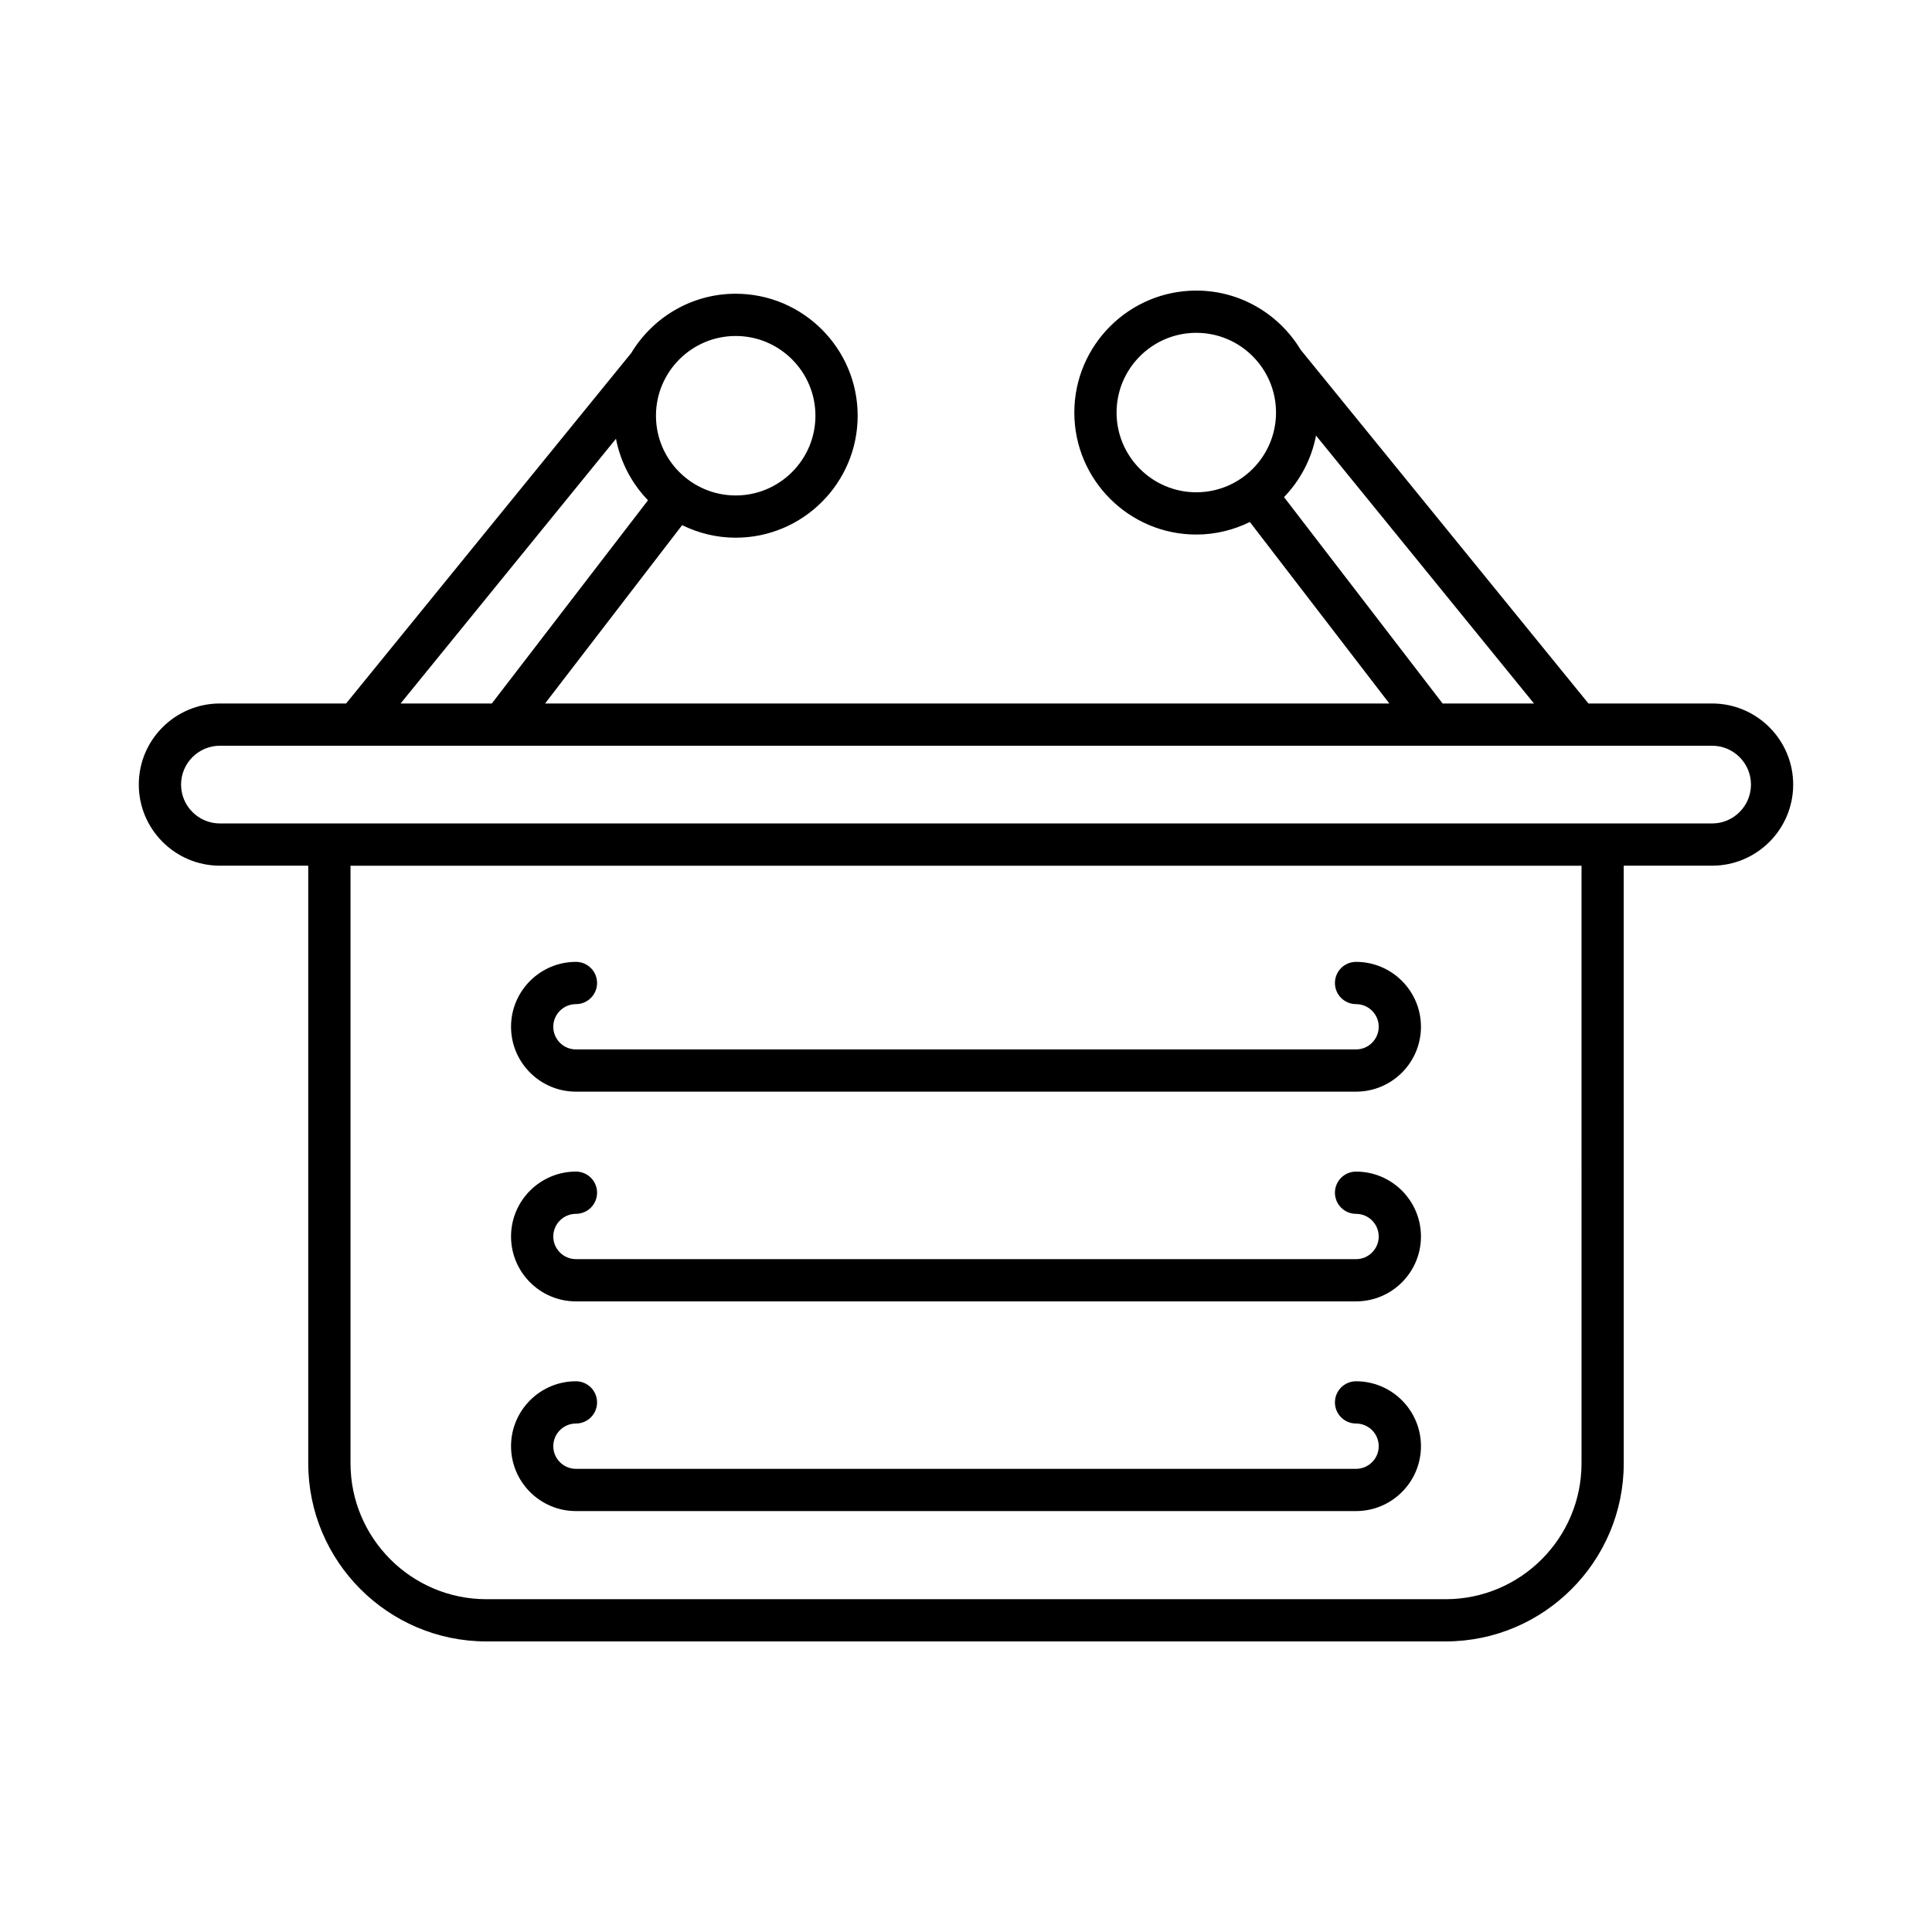 <?xml version="1.0" encoding="UTF-8"?>
<!-- Uploaded to: SVG Repo, www.svgrepo.com, Generator: SVG Repo Mixer Tools -->
<svg fill="#000000" width="800px" height="800px" version="1.1" viewBox="144 144 512 512" xmlns="http://www.w3.org/2000/svg">
 <g>
  <path d="m597.72 330.43h-32.766l-76.262-93.734c-5.664-9.383-15.93-15.688-27.66-15.688-17.82 0-32.324 14.504-32.324 32.328s14.504 32.324 32.324 32.324c5.098 0 9.902-1.219 14.195-3.328l36.965 48.102-223.74-0.004 36.32-47.262c4.293 2.109 9.098 3.328 14.195 3.328 17.82 0 32.324-14.5 32.324-32.324s-14.504-32.328-32.324-32.328c-11.746 0-22.02 6.32-27.684 15.715l-75.559 92.871h-33.445c-11.852 0-21.496 9.641-21.496 21.492 0 11.852 9.645 21.496 21.496 21.496h23.41v158.36c0 26.035 21.18 47.215 47.211 47.215h254.2c26.031 0 47.211-21.18 47.211-47.215l-0.004-158.36h23.41c11.852 0 21.496-9.645 21.496-21.496-0.004-11.852-9.645-21.492-21.496-21.492zm-136.69-55.969c-11.648 0-21.129-9.48-21.129-21.129 0-11.652 9.48-21.133 21.129-21.133 11.648 0 21.129 9.48 21.129 21.133s-9.477 21.129-21.129 21.129zm-122.06-41.422c11.648 0 21.129 9.48 21.129 21.133 0 11.648-9.48 21.129-21.129 21.129-11.656 0-21.133-9.48-21.133-21.129 0-11.652 9.477-21.133 21.133-21.133zm145.31 42.699c4.262-4.422 7.277-10.039 8.48-16.305l57.762 71h-24.215zm-177.04-15.465c1.203 6.266 4.219 11.883 8.484 16.301l-41.387 53.855h-24.176zm255.88 271.51c0 19.859-16.152 36.02-36.016 36.02h-254.2c-19.859 0-36.016-16.16-36.016-36.02v-158.36h326.23zm34.605-169.56h-395.44c-5.68 0-10.301-4.621-10.301-10.301 0-5.676 4.621-10.297 10.301-10.297h395.44c5.68 0 10.301 4.621 10.301 10.297-0.004 5.68-4.621 10.301-10.301 10.301z"/>
  <path d="m296.63 433.3h206.74c9.484 0 17.199-7.715 17.199-17.199 0-9.48-7.715-17.195-17.199-17.195-3.094 0-5.598 2.508-5.598 5.598s2.504 5.598 5.598 5.598c3.309 0 6.004 2.691 6.004 6s-2.695 6.004-6.004 6.004h-206.74c-3.309 0-6.004-2.691-6.004-6.004 0-3.309 2.695-6 6.004-6 3.094 0 5.598-2.508 5.598-5.598s-2.504-5.598-5.598-5.598c-9.484 0-17.199 7.715-17.199 17.195 0 9.484 7.715 17.199 17.199 17.199z"/>
  <path d="m296.63 488.88h206.74c9.484 0 17.199-7.715 17.199-17.195 0-9.48-7.715-17.199-17.199-17.199-3.094 0-5.598 2.508-5.598 5.598s2.504 5.598 5.598 5.598c3.309 0 6.004 2.691 6.004 6.004 0 3.309-2.695 6-6.004 6l-206.74-0.004c-3.309 0-6.004-2.691-6.004-6 0-3.309 2.695-6.004 6.004-6.004 3.094 0 5.598-2.508 5.598-5.598 0-3.09-2.504-5.598-5.598-5.598-9.484 0-17.199 7.715-17.199 17.199s7.715 17.199 17.199 17.199z"/>
  <path d="m296.63 544.45h206.74c9.484 0 17.199-7.715 17.199-17.199 0-9.48-7.715-17.199-17.199-17.199-3.094 0-5.598 2.508-5.598 5.598 0 3.09 2.504 5.598 5.598 5.598 3.309 0 6.004 2.691 6.004 6.004 0 3.309-2.695 6.004-6.004 6.004h-206.74c-3.309 0-6.004-2.691-6.004-6.004 0-3.309 2.695-6.004 6.004-6.004 3.094 0 5.598-2.508 5.598-5.598 0-3.09-2.504-5.598-5.598-5.598-9.484 0-17.199 7.715-17.199 17.199s7.715 17.199 17.199 17.199z"/>
 </g>
</svg>